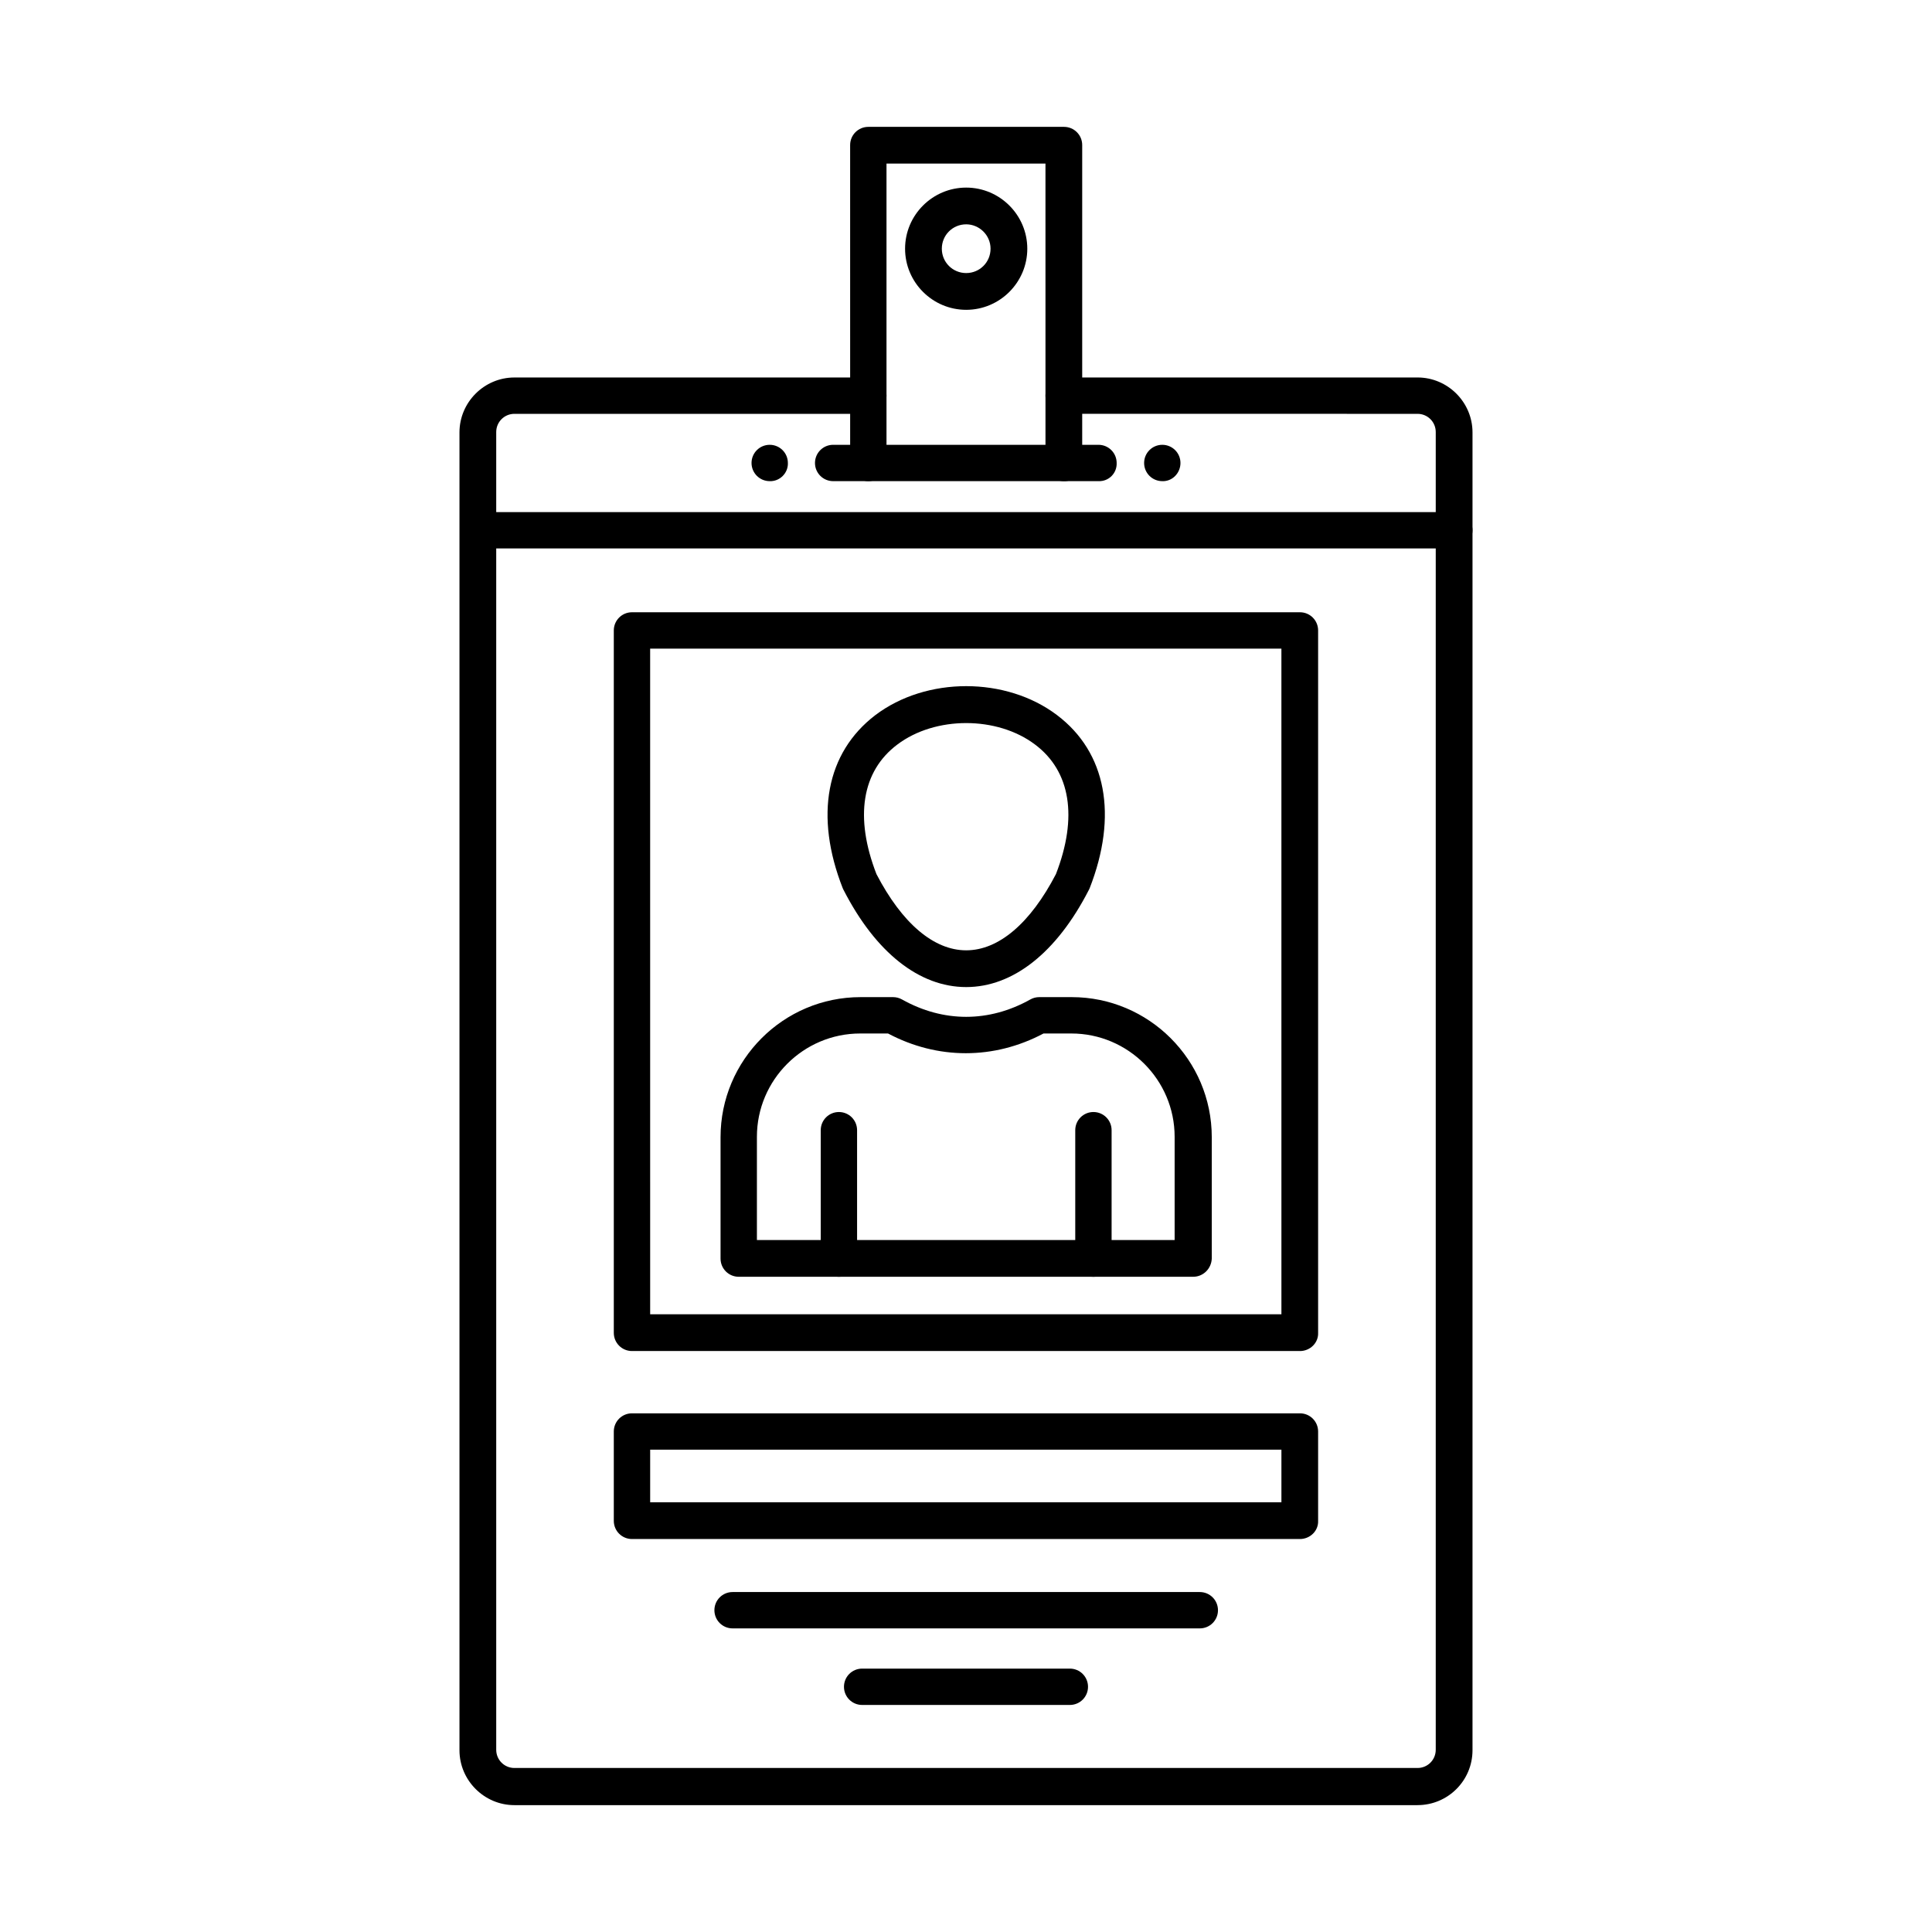 <?xml version="1.0" encoding="UTF-8"?>
<!-- Uploaded to: ICON Repo, www.svgrepo.com, Generator: ICON Repo Mixer Tools -->
<svg fill="#000000" width="800px" height="800px" version="1.1" viewBox="144 144 512 512" xmlns="http://www.w3.org/2000/svg">
 <g fill-rule="evenodd">
  <path d="m519.67 622.38h-239.35c-7.996 0-14.555-6.559-14.555-14.555v-349.23c0-7.996 6.559-14.555 14.555-14.555h93.793c2.664 0 4.816 2.152 4.816 4.816 0 2.664-2.152 4.816-4.816 4.816h-93.793c-2.664 0-4.816 2.152-4.816 4.816v349.23c0 2.664 2.152 4.816 4.816 4.816h239.35c2.664 0 4.816-2.152 4.816-4.816v-349.23c0-2.664-2.152-4.816-4.816-4.816l-93.789-0.004c-2.664 0-4.816-2.152-4.816-4.816 0-2.664 2.152-4.816 4.816-4.816h93.793c7.996 0 14.555 6.559 14.555 14.555v349.23c-0.004 8.098-6.562 14.555-14.559 14.555z"/>
  <path d="m529.41 289.34h-258.72c-2.664 0-4.816-2.152-4.816-4.816 0-2.664 2.152-4.816 4.816-4.816h258.72c2.664 0 4.816 2.152 4.816 4.816 0 2.664-2.152 4.816-4.816 4.816z"/>
  <path d="m435.11 271.51h-70.316c-2.664 0-4.816-2.152-4.816-4.816 0-2.664 2.152-4.816 4.816-4.816h70.316c2.664 0 4.816 2.152 4.816 4.816 0.105 2.664-2.047 4.922-4.816 4.816z"/>
  <path d="m347.98 271.51c-2.664 0-4.816-2.152-4.816-4.816 0-2.664 2.152-4.816 4.816-4.816 2.664 0 4.816 2.152 4.816 4.816 0.105 2.664-2.148 4.922-4.816 4.816z"/>
  <path d="m452.02 271.51c-2.664 0-4.816-2.152-4.816-4.816 0-2.664 2.152-4.816 4.816-4.816 2.664 0 4.816 2.152 4.816 4.816 0 2.664-2.152 4.922-4.816 4.816z"/>
  <path d="m425.88 271.51c-2.664 0-4.816-2.152-4.816-4.816l-0.004-79.34h-42.129v79.34c0 2.664-2.152 4.816-4.816 4.816-2.664 0-4.816-2.152-4.816-4.816l-0.004-84.258c0-2.664 2.152-4.816 4.816-4.816h51.867c2.664 0 4.816 2.152 4.816 4.816v84.258c0.004 2.664-2.148 4.922-4.914 4.816z"/>
  <path d="m400.05 203.45c-3.586 0-6.457 2.871-6.457 6.457 0 3.586 2.871 6.457 6.457 6.457 3.586 0 6.457-2.871 6.457-6.457 0-3.586-2.973-6.457-6.457-6.457zm0 22.656c-8.918 0-16.195-7.277-16.195-16.195s7.277-16.195 16.195-16.195 16.195 7.277 16.195 16.195c0 8.914-7.277 16.195-16.195 16.195z"/>
  <path d="m376.27 375.65c6.766 13.02 15.172 20.195 23.781 20.195s17.016-7.176 23.781-20.195c5.844-15.066 3.894-27.266-5.535-34.34-10.047-7.586-26.445-7.586-36.492 0-9.43 7.074-11.379 19.273-5.535 34.34zm23.781 29.934c-12.402 0-23.984-9.121-32.492-25.73-0.102-0.102-0.102-0.309-0.203-0.41-7.586-19.27-4.406-35.98 8.609-45.922 13.531-10.25 34.648-10.25 48.176 0 13.02 9.84 16.195 26.547 8.609 45.922-0.102 0.102-0.102 0.309-0.203 0.41-8.512 16.605-20.094 25.73-32.496 25.73z"/>
  <path d="m344.59 472.62h110.7v-27.367c0-15.066-12.301-27.367-27.367-27.367h-7.379c-13.121 6.969-28.086 6.969-41.207 0h-7.379c-15.066 0-27.367 12.301-27.367 27.367zm115.62 9.738h-120.44c-2.664 0-4.816-2.152-4.816-4.816v-32.188c0-20.398 16.605-37.105 37.105-37.105h8.609c0.82 0 1.641 0.203 2.359 0.613 10.969 6.148 23.062 6.148 34.031 0 0.719-0.41 1.539-0.613 2.359-0.613h8.609c20.398 0 37.105 16.605 37.105 37.105v32.188c-0.102 2.664-2.254 4.816-4.922 4.816z"/>
  <path d="m366.32 482.36c-2.664 0-4.816-2.152-4.816-4.816v-34.031c0-2.664 2.152-4.816 4.816-4.816 2.664 0 4.816 2.152 4.816 4.816v34.031c0.004 2.664-2.148 4.816-4.816 4.816z"/>
  <path d="m433.77 482.36c-2.664 0-4.816-2.152-4.816-4.816v-34.031c0-2.664 2.152-4.816 4.816-4.816 2.664 0 4.816 2.152 4.816 4.816v34.031c0 2.664-2.152 4.816-4.816 4.816z"/>
  <path d="m316.3 492.3h167.29l-0.004-176.41h-167.29zm172.21 9.738h-177.03c-2.664 0-4.816-2.152-4.816-4.816v-186.15c0-2.664 2.152-4.816 4.816-4.816h177.02c2.664 0 4.816 2.152 4.816 4.816v186.15c0.105 2.668-2.148 4.82-4.812 4.82z"/>
  <path d="m316.3 542.12h167.29v-13.941h-167.29zm172.21 9.738h-177.03c-2.664 0-4.816-2.152-4.816-4.816v-23.68c0-2.664 2.152-4.816 4.816-4.816h177.02c2.664 0 4.816 2.152 4.816 4.816v23.68c0.105 2.664-2.148 4.816-4.812 4.816z"/>
  <path d="m461.96 575.54h-123.82c-2.664 0-4.816-2.152-4.816-4.816 0-2.664 2.152-4.816 4.816-4.816h123.82c2.664 0 4.816 2.152 4.816 4.816 0.004 2.664-2.148 4.816-4.816 4.816z"/>
  <path d="m427.52 595.83h-55.043c-2.664 0-4.816-2.152-4.816-4.816s2.152-4.816 4.816-4.816h55.043c2.664 0 4.816 2.152 4.816 4.816 0.004 2.664-2.148 4.816-4.816 4.816z"/>
 </g>
</svg>